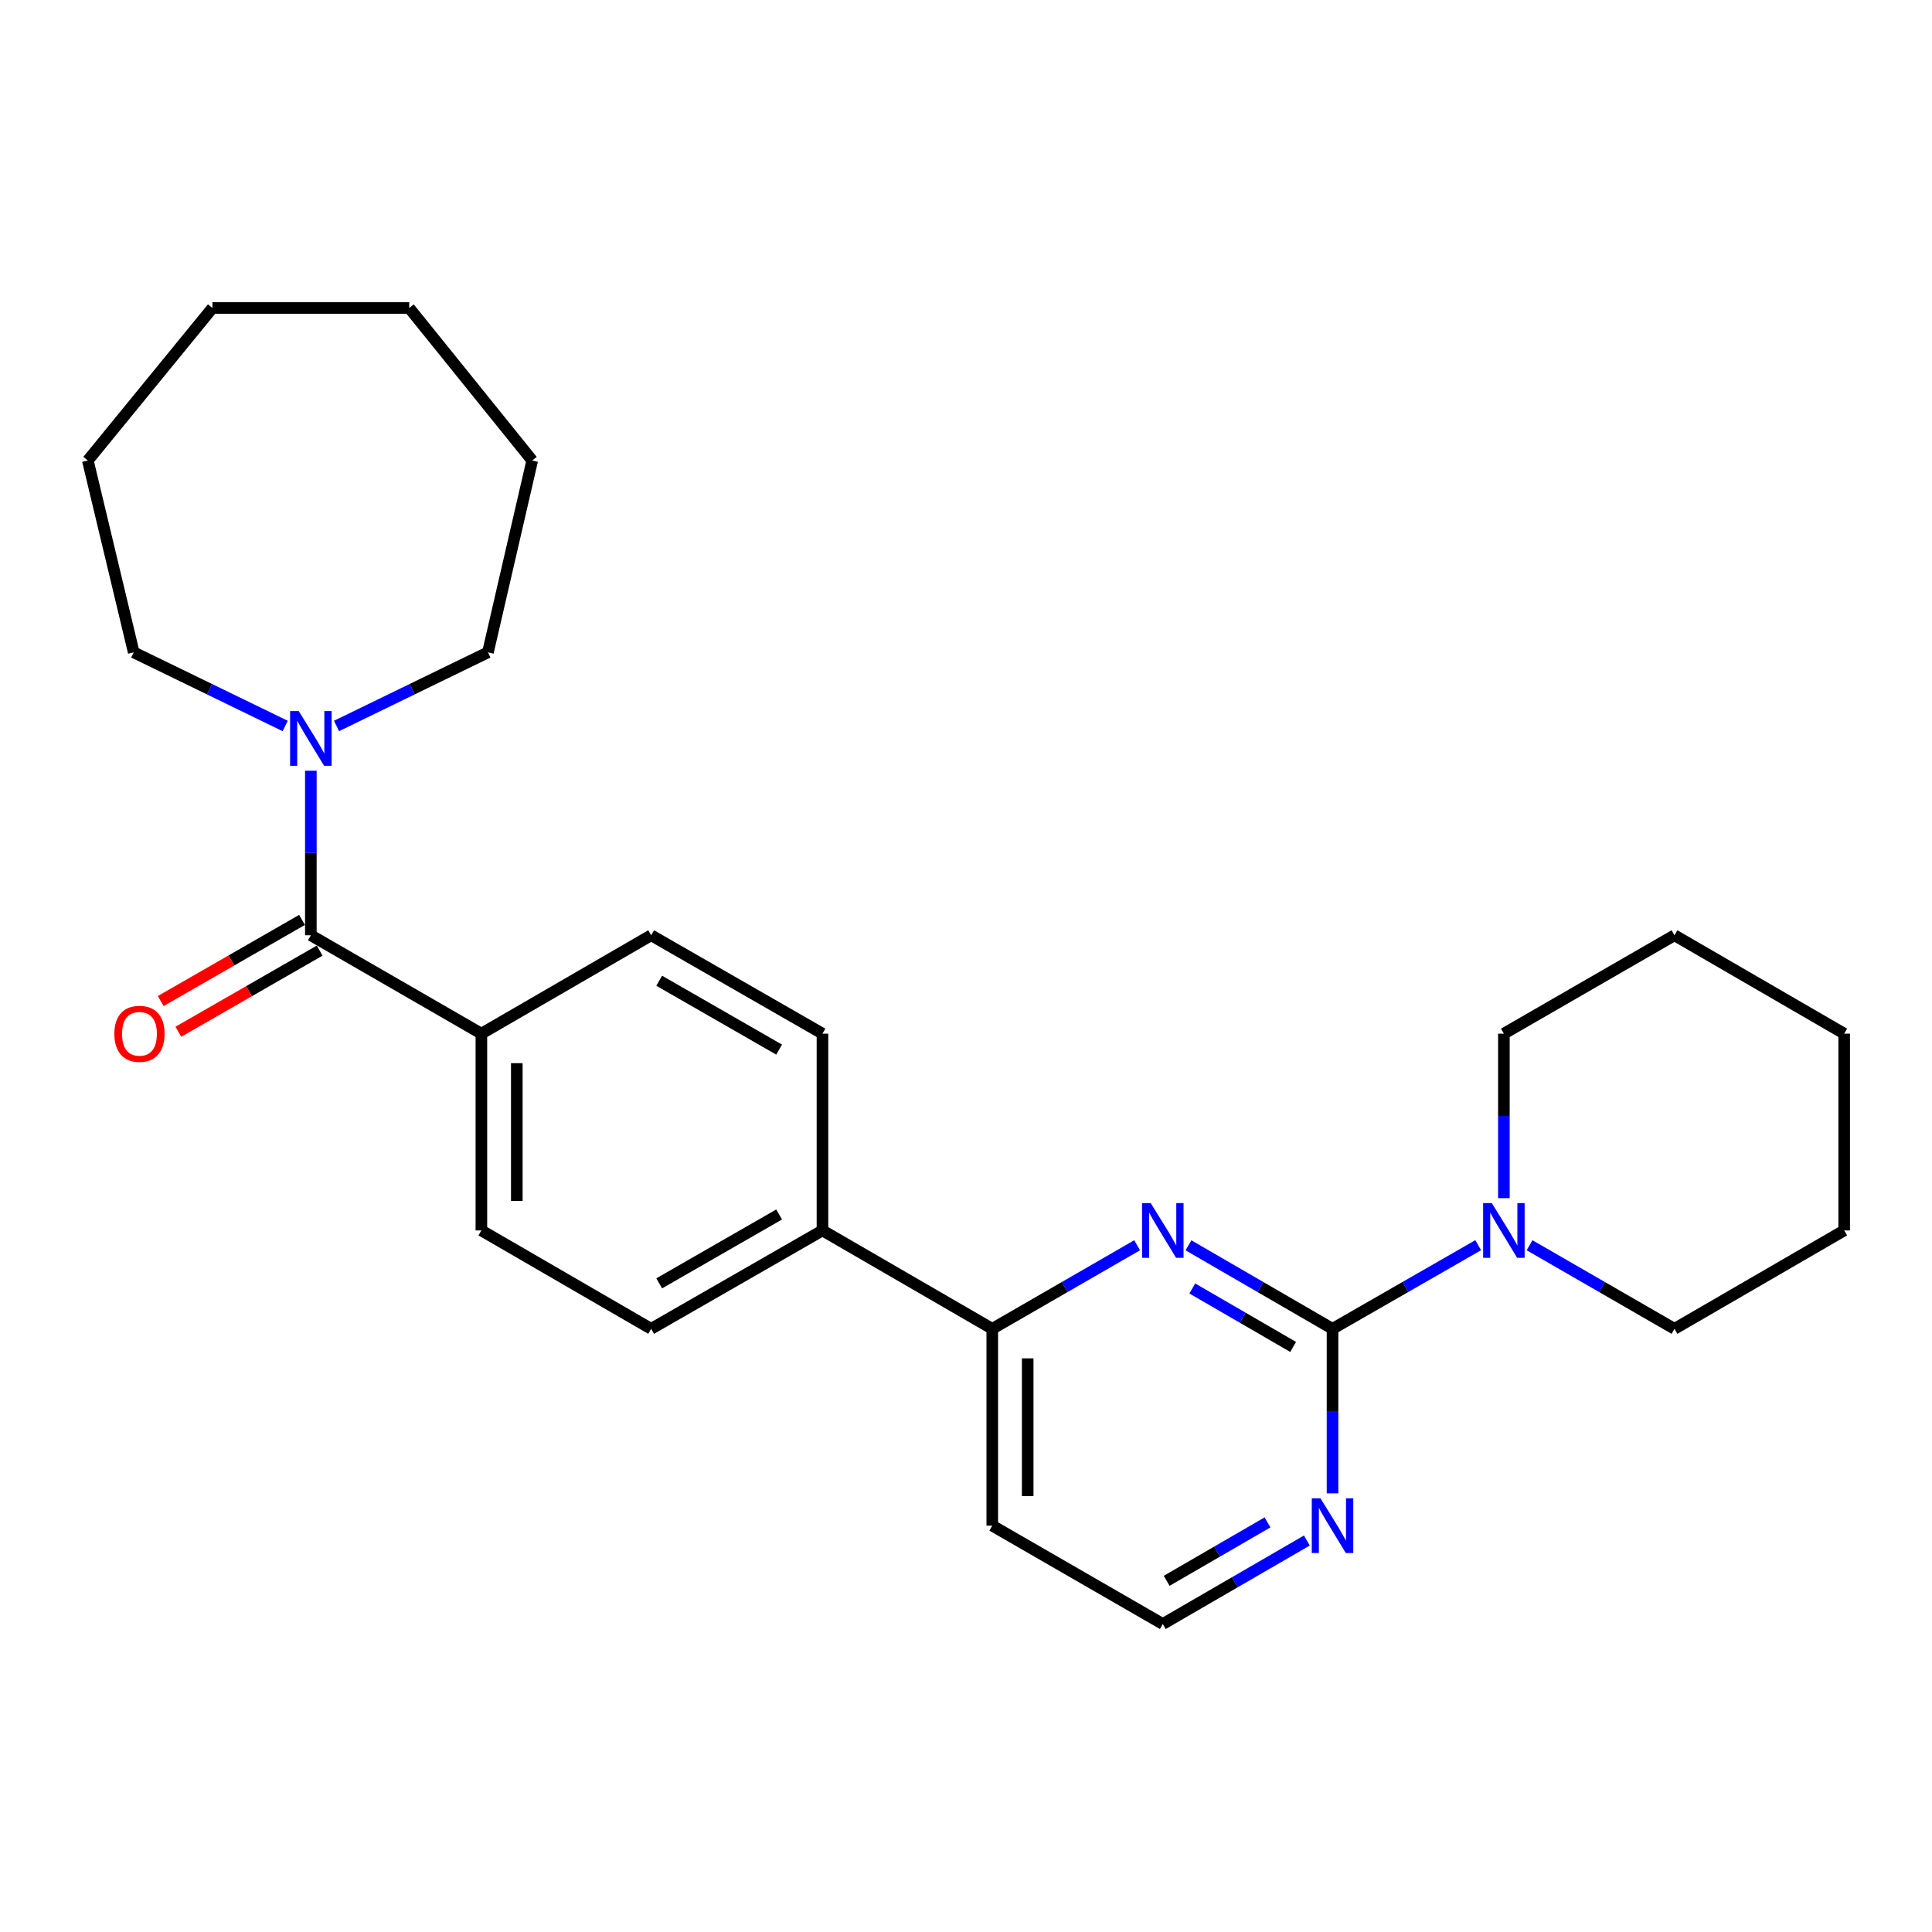 <?xml version='1.0' encoding='iso-8859-1'?>
<svg version='1.1' baseProfile='full'
              xmlns='http://www.w3.org/2000/svg'
                      xmlns:rdkit='http://www.rdkit.org/xml'
                      xmlns:xlink='http://www.w3.org/1999/xlink'
                  xml:space='preserve'
width='1000px' height='1000px' viewBox='0 0 1000 1000'>
<!-- END OF HEADER -->
<rect style='opacity:1.0;fill:#FFFFFF;stroke:none' width='1000' height='1000' x='0' y='0'> </rect>
<path class='bond-0' d='M 689.714,687.799 L 652.429,666.184' style='fill:none;fill-rule:evenodd;stroke:#000000;stroke-width:6px;stroke-linecap:butt;stroke-linejoin:miter;stroke-opacity:1' />
<path class='bond-0' d='M 652.429,666.184 L 615.143,644.57' style='fill:none;fill-rule:evenodd;stroke:#0000FF;stroke-width:6px;stroke-linecap:butt;stroke-linejoin:miter;stroke-opacity:1' />
<path class='bond-0' d='M 669.333,697.176 L 643.234,682.046' style='fill:none;fill-rule:evenodd;stroke:#000000;stroke-width:6px;stroke-linecap:butt;stroke-linejoin:miter;stroke-opacity:1' />
<path class='bond-0' d='M 643.234,682.046 L 617.134,666.915' style='fill:none;fill-rule:evenodd;stroke:#0000FF;stroke-width:6px;stroke-linecap:butt;stroke-linejoin:miter;stroke-opacity:1' />
<path class='bond-2' d='M 689.714,687.799 L 727.413,666.153' style='fill:none;fill-rule:evenodd;stroke:#000000;stroke-width:6px;stroke-linecap:butt;stroke-linejoin:miter;stroke-opacity:1' />
<path class='bond-2' d='M 727.413,666.153 L 765.112,644.507' style='fill:none;fill-rule:evenodd;stroke:#0000FF;stroke-width:6px;stroke-linecap:butt;stroke-linejoin:miter;stroke-opacity:1' />
<path class='bond-5' d='M 689.714,687.799 L 689.714,730.383' style='fill:none;fill-rule:evenodd;stroke:#000000;stroke-width:6px;stroke-linecap:butt;stroke-linejoin:miter;stroke-opacity:1' />
<path class='bond-5' d='M 689.714,730.383 L 689.714,772.967' style='fill:none;fill-rule:evenodd;stroke:#0000FF;stroke-width:6px;stroke-linecap:butt;stroke-linejoin:miter;stroke-opacity:1' />
<path class='bond-4' d='M 588.577,644.538 L 551.087,666.169' style='fill:none;fill-rule:evenodd;stroke:#0000FF;stroke-width:6px;stroke-linecap:butt;stroke-linejoin:miter;stroke-opacity:1' />
<path class='bond-4' d='M 551.087,666.169 L 513.598,687.799' style='fill:none;fill-rule:evenodd;stroke:#000000;stroke-width:6px;stroke-linecap:butt;stroke-linejoin:miter;stroke-opacity:1' />
<path class='bond-1' d='M 160.896,484.09 L 249.163,535.018' style='fill:none;fill-rule:evenodd;stroke:#000000;stroke-width:6px;stroke-linecap:butt;stroke-linejoin:miter;stroke-opacity:1' />
<path class='bond-3' d='M 160.896,484.09 L 160.896,441.511' style='fill:none;fill-rule:evenodd;stroke:#000000;stroke-width:6px;stroke-linecap:butt;stroke-linejoin:miter;stroke-opacity:1' />
<path class='bond-3' d='M 160.896,441.511 L 160.896,398.932' style='fill:none;fill-rule:evenodd;stroke:#0000FF;stroke-width:6px;stroke-linecap:butt;stroke-linejoin:miter;stroke-opacity:1' />
<path class='bond-8' d='M 156.332,476.14 L 119.758,497.138' style='fill:none;fill-rule:evenodd;stroke:#000000;stroke-width:6px;stroke-linecap:butt;stroke-linejoin:miter;stroke-opacity:1' />
<path class='bond-8' d='M 119.758,497.138 L 83.184,518.136' style='fill:none;fill-rule:evenodd;stroke:#FF0000;stroke-width:6px;stroke-linecap:butt;stroke-linejoin:miter;stroke-opacity:1' />
<path class='bond-8' d='M 165.46,492.04 L 128.887,513.038' style='fill:none;fill-rule:evenodd;stroke:#000000;stroke-width:6px;stroke-linecap:butt;stroke-linejoin:miter;stroke-opacity:1' />
<path class='bond-8' d='M 128.887,513.038 L 92.313,534.036' style='fill:none;fill-rule:evenodd;stroke:#FF0000;stroke-width:6px;stroke-linecap:butt;stroke-linejoin:miter;stroke-opacity:1' />
<path class='bond-15' d='M 778.409,620.166 L 778.409,577.592' style='fill:none;fill-rule:evenodd;stroke:#0000FF;stroke-width:6px;stroke-linecap:butt;stroke-linejoin:miter;stroke-opacity:1' />
<path class='bond-15' d='M 778.409,577.592 L 778.409,535.018' style='fill:none;fill-rule:evenodd;stroke:#000000;stroke-width:6px;stroke-linecap:butt;stroke-linejoin:miter;stroke-opacity:1' />
<path class='bond-16' d='M 791.697,644.536 L 829.202,666.168' style='fill:none;fill-rule:evenodd;stroke:#0000FF;stroke-width:6px;stroke-linecap:butt;stroke-linejoin:miter;stroke-opacity:1' />
<path class='bond-16' d='M 829.202,666.168 L 866.706,687.799' style='fill:none;fill-rule:evenodd;stroke:#000000;stroke-width:6px;stroke-linecap:butt;stroke-linejoin:miter;stroke-opacity:1' />
<path class='bond-17' d='M 147.608,375.765 L 108.412,356.71' style='fill:none;fill-rule:evenodd;stroke:#0000FF;stroke-width:6px;stroke-linecap:butt;stroke-linejoin:miter;stroke-opacity:1' />
<path class='bond-17' d='M 108.412,356.71 L 69.217,337.654' style='fill:none;fill-rule:evenodd;stroke:#000000;stroke-width:6px;stroke-linecap:butt;stroke-linejoin:miter;stroke-opacity:1' />
<path class='bond-18' d='M 174.184,375.764 L 213.37,356.709' style='fill:none;fill-rule:evenodd;stroke:#0000FF;stroke-width:6px;stroke-linecap:butt;stroke-linejoin:miter;stroke-opacity:1' />
<path class='bond-18' d='M 213.37,356.709 L 252.555,337.654' style='fill:none;fill-rule:evenodd;stroke:#000000;stroke-width:6px;stroke-linecap:butt;stroke-linejoin:miter;stroke-opacity:1' />
<path class='bond-7' d='M 513.598,687.799 L 425.707,636.872' style='fill:none;fill-rule:evenodd;stroke:#000000;stroke-width:6px;stroke-linecap:butt;stroke-linejoin:miter;stroke-opacity:1' />
<path class='bond-26' d='M 513.598,687.799 L 513.598,789.674' style='fill:none;fill-rule:evenodd;stroke:#000000;stroke-width:6px;stroke-linecap:butt;stroke-linejoin:miter;stroke-opacity:1' />
<path class='bond-26' d='M 531.931,703.08 L 531.931,774.393' style='fill:none;fill-rule:evenodd;stroke:#000000;stroke-width:6px;stroke-linecap:butt;stroke-linejoin:miter;stroke-opacity:1' />
<path class='bond-14' d='M 676.436,797.368 L 639.15,818.974' style='fill:none;fill-rule:evenodd;stroke:#0000FF;stroke-width:6px;stroke-linecap:butt;stroke-linejoin:miter;stroke-opacity:1' />
<path class='bond-14' d='M 639.15,818.974 L 601.865,840.581' style='fill:none;fill-rule:evenodd;stroke:#000000;stroke-width:6px;stroke-linecap:butt;stroke-linejoin:miter;stroke-opacity:1' />
<path class='bond-14' d='M 656.058,787.987 L 629.958,803.112' style='fill:none;fill-rule:evenodd;stroke:#0000FF;stroke-width:6px;stroke-linecap:butt;stroke-linejoin:miter;stroke-opacity:1' />
<path class='bond-14' d='M 629.958,803.112 L 603.858,818.236' style='fill:none;fill-rule:evenodd;stroke:#000000;stroke-width:6px;stroke-linecap:butt;stroke-linejoin:miter;stroke-opacity:1' />
<path class='bond-6' d='M 249.163,535.018 L 249.163,636.872' style='fill:none;fill-rule:evenodd;stroke:#000000;stroke-width:6px;stroke-linecap:butt;stroke-linejoin:miter;stroke-opacity:1' />
<path class='bond-6' d='M 267.497,550.296 L 267.497,621.594' style='fill:none;fill-rule:evenodd;stroke:#000000;stroke-width:6px;stroke-linecap:butt;stroke-linejoin:miter;stroke-opacity:1' />
<path class='bond-28' d='M 249.163,535.018 L 337.033,484.09' style='fill:none;fill-rule:evenodd;stroke:#000000;stroke-width:6px;stroke-linecap:butt;stroke-linejoin:miter;stroke-opacity:1' />
<path class='bond-11' d='M 425.707,636.872 L 425.707,535.018' style='fill:none;fill-rule:evenodd;stroke:#000000;stroke-width:6px;stroke-linecap:butt;stroke-linejoin:miter;stroke-opacity:1' />
<path class='bond-12' d='M 425.707,636.872 L 337.033,687.799' style='fill:none;fill-rule:evenodd;stroke:#000000;stroke-width:6px;stroke-linecap:butt;stroke-linejoin:miter;stroke-opacity:1' />
<path class='bond-12' d='M 403.276,628.613 L 341.203,664.262' style='fill:none;fill-rule:evenodd;stroke:#000000;stroke-width:6px;stroke-linecap:butt;stroke-linejoin:miter;stroke-opacity:1' />
<path class='bond-9' d='M 337.033,484.09 L 425.707,535.018' style='fill:none;fill-rule:evenodd;stroke:#000000;stroke-width:6px;stroke-linecap:butt;stroke-linejoin:miter;stroke-opacity:1' />
<path class='bond-9' d='M 341.203,507.628 L 403.276,543.277' style='fill:none;fill-rule:evenodd;stroke:#000000;stroke-width:6px;stroke-linecap:butt;stroke-linejoin:miter;stroke-opacity:1' />
<path class='bond-10' d='M 249.163,636.872 L 337.033,687.799' style='fill:none;fill-rule:evenodd;stroke:#000000;stroke-width:6px;stroke-linecap:butt;stroke-linejoin:miter;stroke-opacity:1' />
<path class='bond-13' d='M 513.598,789.674 L 601.865,840.581' style='fill:none;fill-rule:evenodd;stroke:#000000;stroke-width:6px;stroke-linecap:butt;stroke-linejoin:miter;stroke-opacity:1' />
<path class='bond-20' d='M 778.409,535.018 L 866.706,484.09' style='fill:none;fill-rule:evenodd;stroke:#000000;stroke-width:6px;stroke-linecap:butt;stroke-linejoin:miter;stroke-opacity:1' />
<path class='bond-19' d='M 866.706,687.799 L 954.545,636.872' style='fill:none;fill-rule:evenodd;stroke:#000000;stroke-width:6px;stroke-linecap:butt;stroke-linejoin:miter;stroke-opacity:1' />
<path class='bond-21' d='M 69.217,337.654 L 45.455,238.357' style='fill:none;fill-rule:evenodd;stroke:#000000;stroke-width:6px;stroke-linecap:butt;stroke-linejoin:miter;stroke-opacity:1' />
<path class='bond-22' d='M 252.555,337.654 L 275.482,238.357' style='fill:none;fill-rule:evenodd;stroke:#000000;stroke-width:6px;stroke-linecap:butt;stroke-linejoin:miter;stroke-opacity:1' />
<path class='bond-23' d='M 954.545,636.872 L 954.545,535.018' style='fill:none;fill-rule:evenodd;stroke:#000000;stroke-width:6px;stroke-linecap:butt;stroke-linejoin:miter;stroke-opacity:1' />
<path class='bond-27' d='M 866.706,484.09 L 954.545,535.018' style='fill:none;fill-rule:evenodd;stroke:#000000;stroke-width:6px;stroke-linecap:butt;stroke-linejoin:miter;stroke-opacity:1' />
<path class='bond-24' d='M 45.455,238.357 L 109.959,159.419' style='fill:none;fill-rule:evenodd;stroke:#000000;stroke-width:6px;stroke-linecap:butt;stroke-linejoin:miter;stroke-opacity:1' />
<path class='bond-25' d='M 275.482,238.357 L 211.813,159.419' style='fill:none;fill-rule:evenodd;stroke:#000000;stroke-width:6px;stroke-linecap:butt;stroke-linejoin:miter;stroke-opacity:1' />
<path class='bond-29' d='M 109.959,159.419 L 211.813,159.419' style='fill:none;fill-rule:evenodd;stroke:#000000;stroke-width:6px;stroke-linecap:butt;stroke-linejoin:miter;stroke-opacity:1' />
<path  class='atom-1' d='M 595.605 622.712
L 604.885 637.712
Q 605.805 639.192, 607.285 641.872
Q 608.765 644.552, 608.845 644.712
L 608.845 622.712
L 612.605 622.712
L 612.605 651.032
L 608.725 651.032
L 598.765 634.632
Q 597.605 632.712, 596.365 630.512
Q 595.165 628.312, 594.805 627.632
L 594.805 651.032
L 591.125 651.032
L 591.125 622.712
L 595.605 622.712
' fill='#0000FF'/>
<path  class='atom-3' d='M 772.149 622.712
L 781.429 637.712
Q 782.349 639.192, 783.829 641.872
Q 785.309 644.552, 785.389 644.712
L 785.389 622.712
L 789.149 622.712
L 789.149 651.032
L 785.269 651.032
L 775.309 634.632
Q 774.149 632.712, 772.909 630.512
Q 771.709 628.312, 771.349 627.632
L 771.349 651.032
L 767.669 651.032
L 767.669 622.712
L 772.149 622.712
' fill='#0000FF'/>
<path  class='atom-4' d='M 154.636 368.066
L 163.916 383.066
Q 164.836 384.546, 166.316 387.226
Q 167.796 389.906, 167.876 390.066
L 167.876 368.066
L 171.636 368.066
L 171.636 396.386
L 167.756 396.386
L 157.796 379.986
Q 156.636 378.066, 155.396 375.866
Q 154.196 373.666, 153.836 372.986
L 153.836 396.386
L 150.156 396.386
L 150.156 368.066
L 154.636 368.066
' fill='#0000FF'/>
<path  class='atom-6' d='M 683.454 775.514
L 692.734 790.514
Q 693.654 791.994, 695.134 794.674
Q 696.614 797.354, 696.694 797.514
L 696.694 775.514
L 700.454 775.514
L 700.454 803.834
L 696.574 803.834
L 686.614 787.434
Q 685.454 785.514, 684.214 783.314
Q 683.014 781.114, 682.654 780.434
L 682.654 803.834
L 678.974 803.834
L 678.974 775.514
L 683.454 775.514
' fill='#0000FF'/>
<path  class='atom-9' d='M 59.191 535.098
Q 59.191 528.298, 62.551 524.498
Q 65.911 520.698, 72.191 520.698
Q 78.471 520.698, 81.831 524.498
Q 85.191 528.298, 85.191 535.098
Q 85.191 541.978, 81.791 545.898
Q 78.391 549.778, 72.191 549.778
Q 65.951 549.778, 62.551 545.898
Q 59.191 542.018, 59.191 535.098
M 72.191 546.578
Q 76.511 546.578, 78.831 543.698
Q 81.191 540.778, 81.191 535.098
Q 81.191 529.538, 78.831 526.738
Q 76.511 523.898, 72.191 523.898
Q 67.871 523.898, 65.511 526.698
Q 63.191 529.498, 63.191 535.098
Q 63.191 540.818, 65.511 543.698
Q 67.871 546.578, 72.191 546.578
' fill='#FF0000'/>
</svg>

